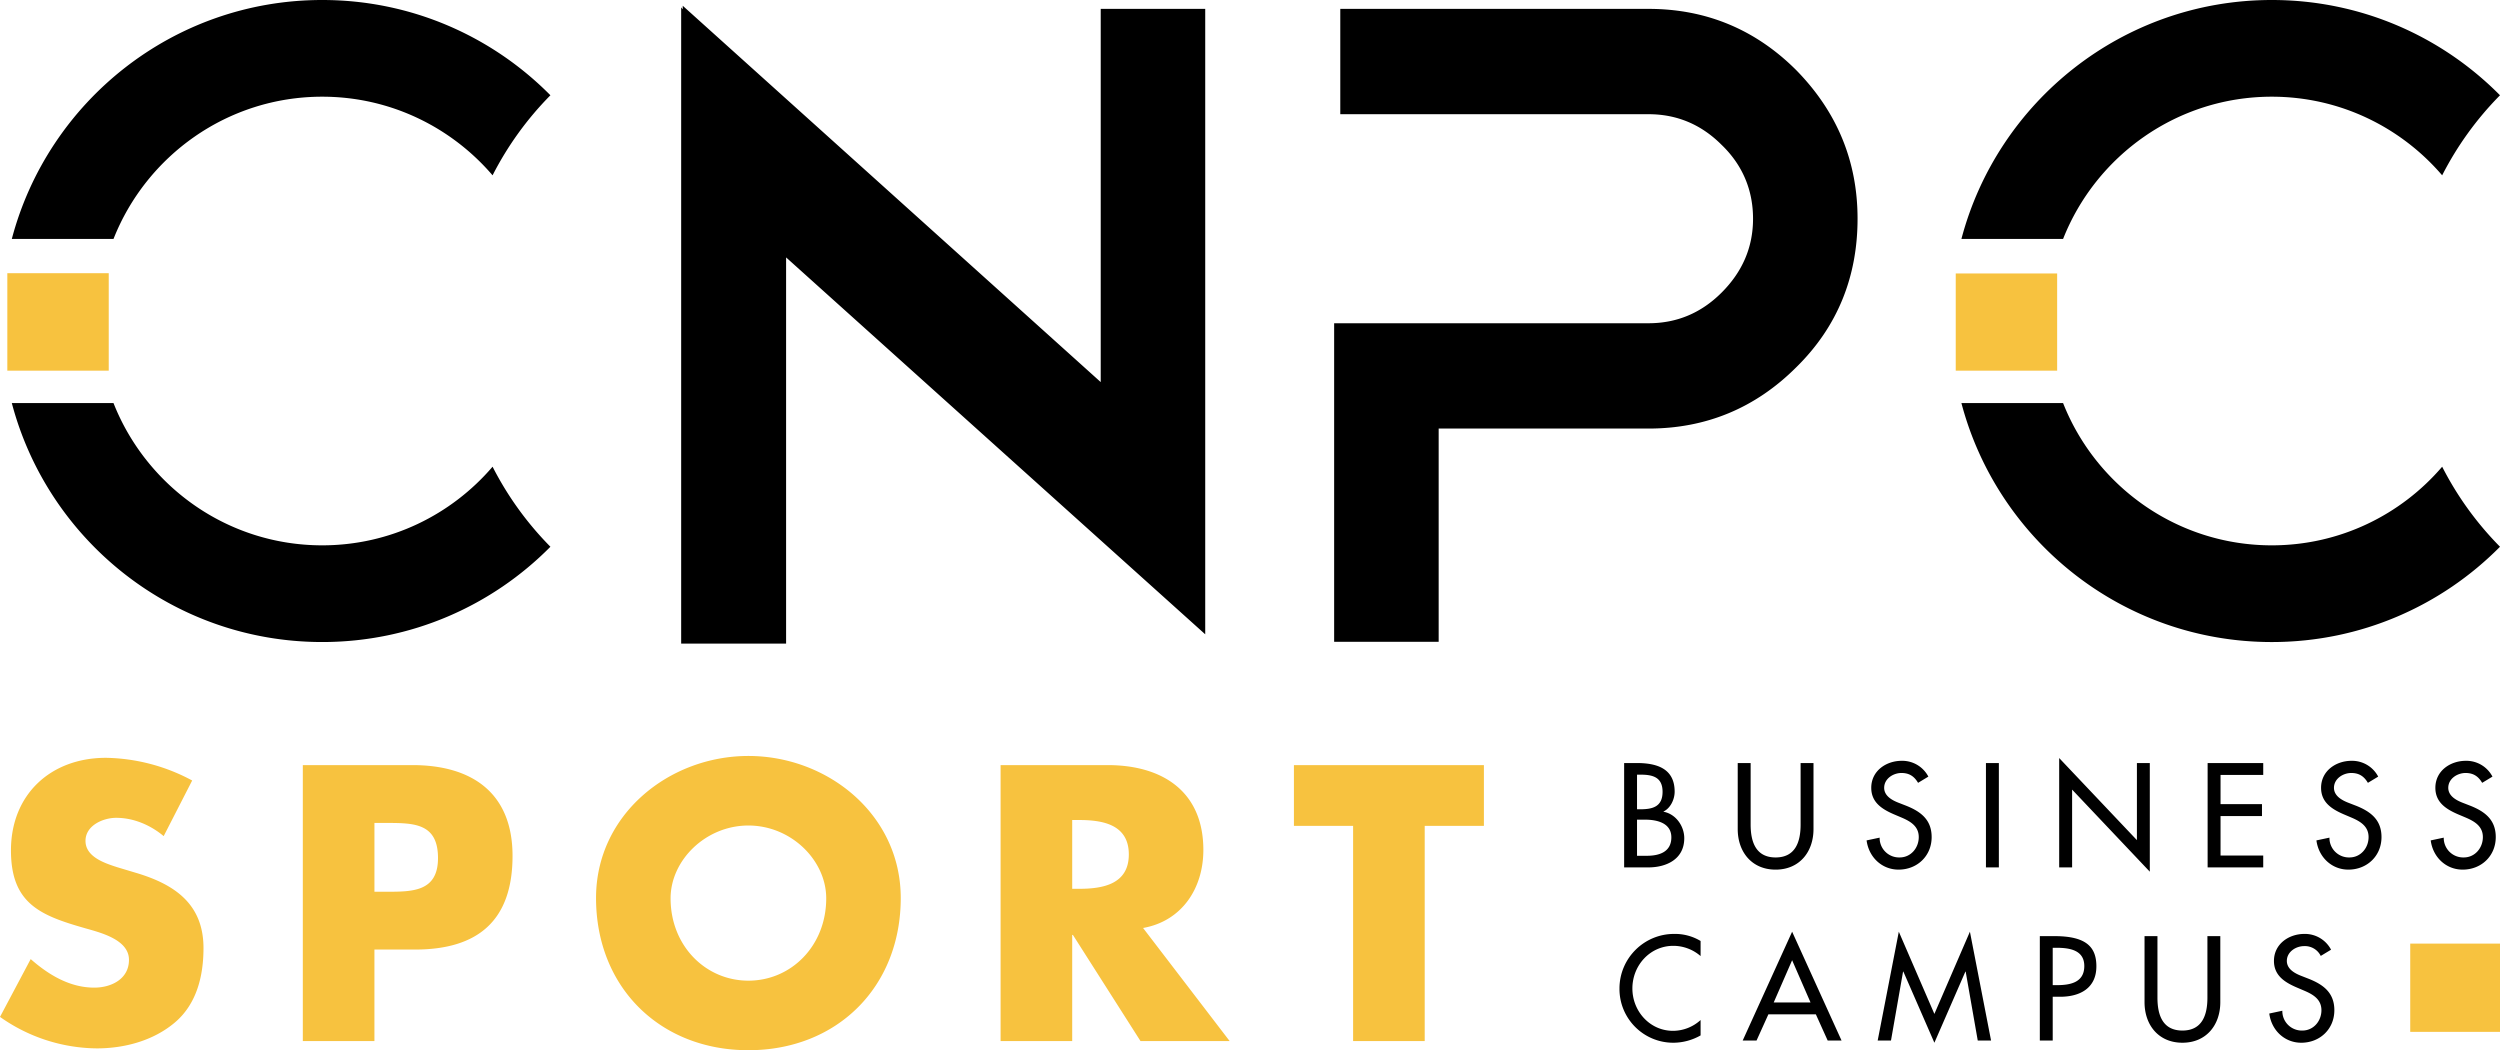 <svg xmlns="http://www.w3.org/2000/svg" viewBox="0 0 600 252.052"><path d="M264.174 91.703L163.856 1.381v.853l-.376-.465v152.695h25.183V61.778l100.59 90.455V2.132h-25.08v89.571zm131.469-89.57h-73.975v25.275h73.975c6.791 0 12.637 2.45 17.541 7.356 5.093 4.903 7.545 10.938 7.545 17.73 0 6.979-2.64 12.825-7.545 17.729-4.904 4.905-10.75 7.356-17.541 7.356H320.195v76.452h25.086v-51.176h50.362c13.769 0 25.649-4.903 35.462-14.712 9.997-9.808 14.71-21.879 14.71-35.65 0-13.77-4.906-25.652-14.71-35.649-9.813-9.809-21.693-14.712-35.462-14.712zM77.33 130.881c-22.739 0-42.215-14.177-50.092-34.148H2.834c8.703 33.012 38.753 57.354 74.497 57.354 21.424 0 40.802-8.751 54.767-22.867a77.276 77.276 0 0 1-13.88-19.21c-9.88 11.538-24.539 18.871-40.887 18.871zM2.834 57.352H27.24c7.877-19.97 27.353-34.145 50.092-34.145 16.348 0 31.006 7.333 40.886 18.87a77.21 77.21 0 0 1 13.881-19.21C118.133 8.75 98.755 0 77.331 0 41.587 0 11.537 24.343 2.834 57.352zm542.397-34.145c16.349 0 31.007 7.333 40.888 18.87A77.24 77.24 0 0 1 600 22.867C586.034 8.75 566.657 0 545.231 0c-35.742 0-65.79 24.343-74.493 57.352h24.401c7.88-19.97 27.357-34.145 50.092-34.145zm0 107.675c-22.735 0-42.212-14.176-50.092-34.146h-24.401c8.703 33.007 38.75 57.354 74.493 57.354 21.426 0 40.803-8.756 54.769-22.87a77.223 77.223 0 0 1-13.881-19.208c-9.88 11.538-24.54 18.87-40.888 18.87zm-29.279 78.323v-26.077h-3.094v18.503l-18.654-19.702v26.247h3.103v-18.672l18.645 19.7zm-22.84 15.468h-3.554v25.05h3.094v-10.5h1.782c4.71 0 8.697-2.022 8.697-7.308 0-4.584-2.373-7.242-10.02-7.242zm.53 11.762h-.99v-8.968h.823c3.068 0 6.757.46 6.757 4.383 0 3.989-3.429 4.585-6.59 4.585zm-104.968.72v.173c-.01 7.133 5.767 12.922 12.9 12.928h.05a13.325 13.325 0 0 0 6.518-1.758v-3.691a9.863 9.863 0 0 1-6.62 2.592c-5.533 0-9.748-4.683-9.748-10.168 0-5.547 4.247-10.23 9.817-10.23a9.99 9.99 0 0 1 6.551 2.456v-3.622a11.878 11.878 0 0 0-6.257-1.694c-7.243-.055-13.157 5.774-13.211 13.014zm141.107 2.305c0 4.086-1.22 7.871-6 7.871-4.779 0-5.992-3.785-5.992-7.87v-14.788h-3.1v15.847c0 5.515 3.393 9.736 9.092 9.736 5.702 0 9.093-4.22 9.093-9.736v-15.847h-3.093v14.787zm-53.153-31.282h3.1v-25.05h-3.1v25.05zm77.453 26.728l-1.776-.696c-1.55-.6-3.461-1.629-3.461-3.59 0-2.192 2.172-3.554 4.151-3.554a4.242 4.242 0 0 1 3.985 2.356l2.474-1.496a7.083 7.083 0 0 0-6.398-3.785c-3.752 0-7.306 2.428-7.306 6.478 0 3.492 2.568 5.115 5.402 6.345l1.712.732c2.141.898 4.28 2.06 4.28 4.755 0 2.62-1.907 4.88-4.578 4.88a4.669 4.669 0 0 1-4.806-4.753l-3.133.668c.526 4.02 3.659 7.01 7.678 7.01 4.445 0 7.94-3.253 7.94-7.805 0-4.19-2.639-6.152-6.164-7.545zm-24.252-26.73h13.346v-2.856H532.93v-9.471h9.946v-2.857h-9.946v-7.01h10.246v-2.854H529.83v25.048zm-66.233-7.278c0-4.182-2.632-6.144-6.161-7.543l-1.776-.692c-1.55-.602-3.457-1.633-3.457-3.588 0-2.194 2.172-3.56 4.15-3.56 1.875 0 3.062.801 3.984 2.364l2.47-1.495a7.067 7.067 0 0 0-6.389-3.79c-3.755 0-7.315 2.422-7.315 6.48 0 3.486 2.568 5.115 5.404 6.346l1.712.727c2.145.902 4.284 2.064 4.284 4.75 0 2.63-1.911 4.89-4.578 4.89a4.672 4.672 0 0 1-4.81-4.53c-.002-.075-.002-.15-.002-.223l-3.13.663c.529 4.02 3.655 7.013 7.677 7.013 4.447 0 7.937-3.258 7.937-7.812zm.657 42.444l-8.537-19.733-5.07 26.113h3.192l2.899-16.543h.07l7.446 17.077 7.444-17.077h.066l2.898 16.543h3.195l-5.075-26.113-8.528 19.733zm-62.335-53.341c0-5.646-4.412-6.873-9.093-6.873h-3.03v25.048h5.797c4.384 0 8.633-1.993 8.633-7.011 0-2.918-2.043-5.813-4.974-6.347v-.064c1.68-.794 2.667-2.927 2.667-4.753zm-9.03-4.083h.863c2.899 0 5.266.593 5.266 4.118 0 3.587-2.404 4.189-5.336 4.189h-.793v-8.307zm8.237 15.048c0 3.56-2.995 4.42-5.863 4.42h-2.374v-8.67h1.914c2.77 0 6.323.731 6.323 4.25zm164.273-7.61l-1.786-.693c-1.542-.602-3.458-1.633-3.458-3.588 0-2.194 2.177-3.56 4.154-3.56 1.88 0 3.06.801 3.99 2.364l2.469-1.495a7.08 7.08 0 0 0-6.393-3.79c-3.755 0-7.315 2.422-7.315 6.48 0 3.486 2.572 5.115 5.408 6.346l1.712.727c2.139.902 4.28 2.064 4.28 4.75 0 2.63-1.914 4.89-4.578 4.89a4.677 4.677 0 0 1-4.812-4.753l-3.127.663c.525 4.02 3.656 7.013 7.67 7.013 4.45 0 7.947-3.258 7.947-7.812 0-4.182-2.64-6.144-6.16-7.543zm-148.343-10.228v15.848c0 5.51 3.398 9.734 9.093 9.734s9.093-4.224 9.093-9.734v-15.848h-3.094v14.78c0 4.093-1.22 7.879-6 7.879-4.776 0-5.991-3.786-5.991-7.88v-14.779h-3.1zm175.766 10.227l-1.778-.692c-1.55-.602-3.457-1.633-3.457-3.588 0-2.194 2.174-3.56 4.15-3.56 1.875 0 3.062.801 3.984 2.364l2.471-1.495a7.07 7.07 0 0 0-6.388-3.79c-3.755 0-7.315 2.422-7.315 6.48 0 3.486 2.568 5.115 5.401 6.346l1.719.727c2.139.902 4.28 2.064 4.28 4.75 0 2.63-1.916 4.89-4.578 4.89a4.676 4.676 0 0 1-4.812-4.753l-3.127.663c.526 4.02 3.652 7.013 7.672 7.013 4.449 0 7.939-3.258 7.939-7.812 0-4.182-2.634-6.144-6.161-7.543zm-174.572 56.367h3.325l2.836-6.277h11.4l2.833 6.277h3.328l-11.86-26.113-11.862 26.113zm7.444-9.136l4.418-10.135 4.416 10.135h-8.834z"/><path d="M469.378 88.96h24.338V65.63h-24.338v23.33zM26.096 65.568H1.757V88.96h24.339V65.568zm6.436 143.884l-4.386-1.316c-2.984-.967-7.627-2.465-7.627-6.327 0-3.685 4.21-5.53 7.365-5.53 4.21 0 8.244 1.753 11.398 4.391l6.84-13.349a45.053 45.053 0 0 0-20.693-5.445c-13.242 0-22.798 8.782-22.798 22.219 0 12.823 7.102 15.636 17.888 18.706 3.682 1.053 10.434 2.724 10.434 7.558 0 4.648-4.298 6.673-8.328 6.673-5.877 0-10.962-3.074-15.26-6.85L0 244.056a40.75 40.75 0 0 0 23.236 7.556c6.664 0 13.59-1.848 18.764-6.24 5.259-4.475 6.838-11.239 6.838-17.83 0-10.71-7.1-15.369-16.306-18.09zm66.45-25.827H72.676v66.229h17.187v-21.96h9.733c14.995 0 23.413-6.847 23.413-22.481 0-15.195-9.822-21.788-24.027-21.788zm-6.224 30.394h-2.893v-16.51h2.893c6.663 0 12.362.087 12.362 8.429 0 8.081-6.136 8.081-12.362 8.081zm217.784-15.814h14.202v51.649h17.185v-51.65h14.208v-14.579h-45.595v14.58zm267.914 28.259v21.192H600v-21.192h-21.544zm-398.842-45.032c-19.025 0-36.564 14.056-36.564 34.08 0 21.43 15.347 36.54 36.564 36.54 21.22 0 36.563-15.11 36.563-36.54 0-20.024-17.533-34.08-36.563-34.08zm0 53.928c-10.257 0-18.675-8.338-18.675-19.758 0-9.134 8.416-17.478 18.675-17.478 10.26 0 18.679 8.344 18.679 17.478 0 11.42-8.421 19.758-18.679 19.758zm109.192-31.355c0-14.14-9.913-20.38-22.974-20.38h-25.69v66.229h17.186v-25.47h.17l16.222 25.47h21.395l-20.777-27.138c9.378-1.669 14.468-9.579 14.468-18.711zm-29.817 9.31h-1.66v-16.511h1.66c5.612 0 11.928 1.057 11.928 8.258 0 7.199-6.316 8.252-11.928 8.252z" fill="#f7c23f"/></svg>
